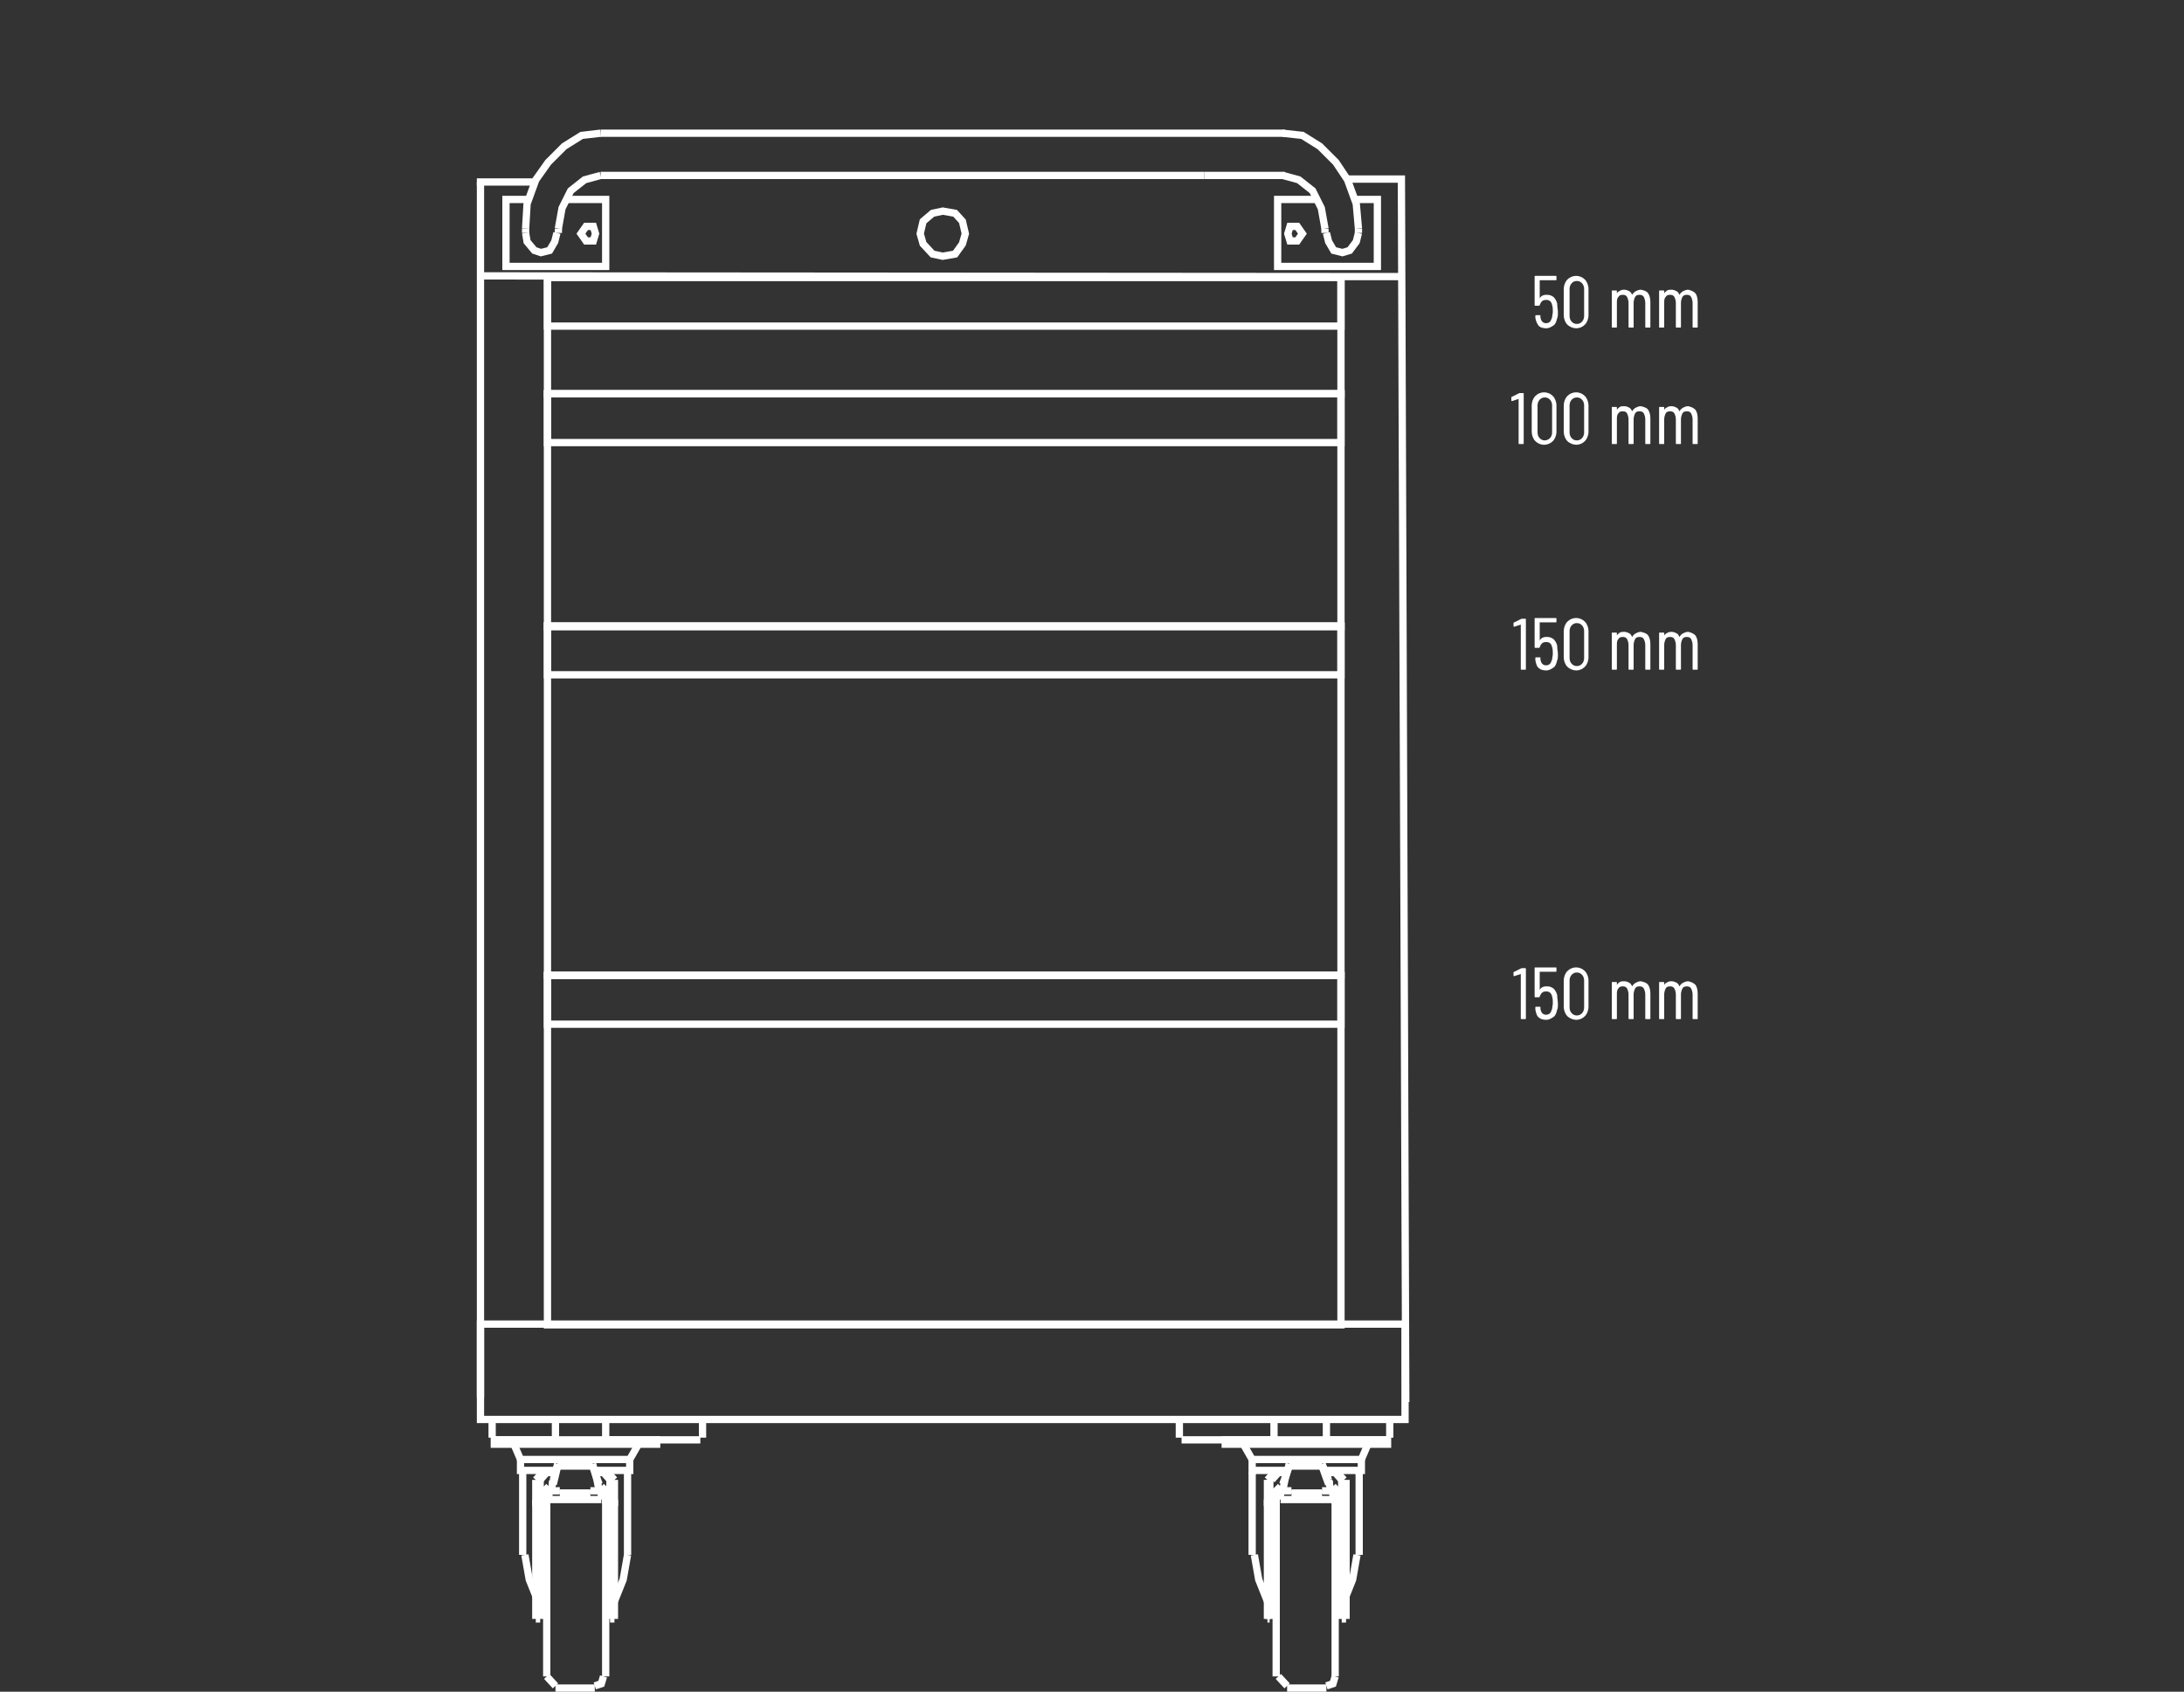 <?xml version="1.0" encoding="utf-8"?>
<!-- Generator: Adobe Illustrator 23.0.5, SVG Export Plug-In . SVG Version: 6.00 Build 0)  -->
<svg version="1.1" id="Layer_1" xmlns="http://www.w3.org/2000/svg" xmlns:xlink="http://www.w3.org/1999/xlink" x="0px" y="0px"
	 viewBox="0 0 300 232.4" style="enable-background:new 0 0 300 232.4;" xml:space="preserve">
<rect x="0" y="0" width="300" height="232.4" fill="#333333" stroke="none"/>
<style type="text/css">
	.st0{fill:none;}
	.st1{enable-background:new    ;}
	.st2{fill:#FFFFFF;}
	.st3{fill:none;stroke:#FFFFFF;stroke-miterlimit:10;}
</style>
<title>S10-19540A-14</title>
<line class="st0" x1="0" y1="0" x2="300" y2="0"/>
<g class="st1">
	<path class="st2" d="M214,42.9c0,0.3,0,0.6-0.1,0.8c-0.1,0.4-0.2,0.8-0.5,1c-0.3,0.2-0.6,0.4-1,0.4s-0.8-0.1-1-0.3
		s-0.4-0.6-0.5-1.1l0-0.3v0c0-0.1,0-0.1,0.1-0.1h0.5c0.1,0,0.1,0,0.1,0.1l0,0.2c0.1,0.6,0.4,0.8,0.8,0.8c0.2,0,0.4-0.1,0.5-0.2
		c0.1-0.1,0.2-0.3,0.3-0.6c0-0.2,0.1-0.5,0.1-0.8c0-0.3,0-0.6-0.1-0.9c-0.1-0.5-0.4-0.7-0.8-0.7c-0.5,0-0.7,0.2-0.9,0.7
		c0,0.1-0.1,0.1-0.1,0.1h-0.5c-0.1,0-0.1,0-0.1-0.1v-3.9c0-0.1,0-0.1,0.1-0.1h2.8c0.1,0,0.1,0,0.1,0.1v0.4c0,0.1,0,0.1-0.1,0.1h-2.2
		c0,0,0,0,0,0l0,2.5c0,0,0,0,0,0s0,0,0,0c0.1-0.2,0.2-0.3,0.4-0.4c0.2-0.1,0.4-0.1,0.6-0.1c0.4,0,0.6,0.1,0.9,0.3
		c0.2,0.2,0.4,0.5,0.5,0.9C213.9,42.2,214,42.5,214,42.9z"/>
	<path class="st2" d="M215.3,44.6c-0.3-0.3-0.5-0.8-0.5-1.3v-3.6c0-0.5,0.2-1,0.5-1.3c0.3-0.3,0.7-0.5,1.2-0.5
		c0.5,0,0.9,0.2,1.2,0.5c0.3,0.3,0.5,0.8,0.5,1.3v3.6c0,0.5-0.2,1-0.5,1.3c-0.3,0.3-0.7,0.5-1.2,0.5
		C216.1,45.1,215.6,44.9,215.3,44.6z M217.3,44.2c0.2-0.2,0.3-0.5,0.3-0.8v-3.7c0-0.3-0.1-0.6-0.3-0.8c-0.2-0.2-0.4-0.3-0.7-0.3
		c-0.3,0-0.5,0.1-0.7,0.3s-0.3,0.5-0.3,0.8v3.7c0,0.3,0.1,0.6,0.3,0.8c0.2,0.2,0.4,0.3,0.7,0.3C216.9,44.5,217.1,44.4,217.3,44.2z"
		/>
	<path class="st2" d="M226.4,40.3c0.2,0.3,0.3,0.7,0.3,1.2v3.4c0,0.1,0,0.1-0.1,0.1h-0.5c-0.1,0-0.1,0-0.1-0.1v-3.3
		c0-0.3-0.1-0.6-0.2-0.8c-0.1-0.2-0.3-0.3-0.6-0.3c-0.3,0-0.5,0.1-0.6,0.3s-0.2,0.5-0.2,0.8v3.3c0,0.1,0,0.1-0.1,0.1h-0.5
		c-0.1,0-0.1,0-0.1-0.1v-3.3c0-0.3-0.1-0.6-0.2-0.8s-0.3-0.3-0.6-0.3c-0.3,0-0.5,0.1-0.6,0.3c-0.2,0.2-0.2,0.5-0.2,0.8v3.3
		c0,0.1,0,0.1-0.1,0.1h-0.5c-0.1,0-0.1,0-0.1-0.1V40c0-0.1,0-0.1,0.1-0.1h0.5c0.1,0,0.1,0,0.1,0.1v0.3c0,0,0,0,0,0c0,0,0,0,0,0
		c0.1-0.2,0.3-0.3,0.5-0.4s0.4-0.1,0.5-0.1c0.3,0,0.5,0.1,0.7,0.2c0.2,0.1,0.3,0.3,0.4,0.5c0,0,0,0,0,0s0,0,0,0
		c0.1-0.2,0.3-0.4,0.5-0.5c0.2-0.1,0.4-0.2,0.7-0.2C225.9,39.9,226.2,40,226.4,40.3z"/>
	<path class="st2" d="M232.9,40.3c0.2,0.3,0.3,0.7,0.3,1.2v3.4c0,0.1,0,0.1-0.1,0.1h-0.5c-0.1,0-0.1,0-0.1-0.1v-3.3
		c0-0.3-0.1-0.6-0.2-0.8s-0.3-0.3-0.6-0.3c-0.3,0-0.5,0.1-0.6,0.3s-0.2,0.5-0.2,0.8v3.3c0,0.1,0,0.1-0.1,0.1h-0.5
		c-0.1,0-0.1,0-0.1-0.1v-3.3c0-0.3-0.1-0.6-0.2-0.8c-0.1-0.2-0.3-0.3-0.6-0.3c-0.3,0-0.5,0.1-0.6,0.3c-0.2,0.2-0.2,0.5-0.2,0.8v3.3
		c0,0.1,0,0.1-0.1,0.1H228c-0.1,0-0.1,0-0.1-0.1V40c0-0.1,0-0.1,0.1-0.1h0.5c0.1,0,0.1,0,0.1,0.1v0.3c0,0,0,0,0,0c0,0,0,0,0,0
		c0.1-0.2,0.3-0.3,0.4-0.4c0.2-0.1,0.4-0.1,0.6-0.1c0.3,0,0.5,0.1,0.7,0.2c0.2,0.1,0.3,0.3,0.4,0.5c0,0,0,0,0,0c0,0,0,0,0,0
		c0.1-0.2,0.3-0.4,0.5-0.5s0.4-0.2,0.7-0.2C232.3,39.9,232.6,40,232.9,40.3z"/>
</g>
<g class="st1">
	<path class="st2" d="M208.7,54h0.5c0.1,0,0.1,0,0.1,0.1v6.8c0,0.1,0,0.1-0.1,0.1h-0.5c-0.1,0-0.1,0-0.1-0.1v-6.1c0,0,0,0,0,0
		c0,0,0,0,0,0l-0.9,0.3l0,0c0,0-0.1,0-0.1-0.1l0-0.4v0c0,0,0-0.1,0.1-0.1l1-0.5C208.6,54,208.6,54,208.7,54z"/>
	<path class="st2" d="M210.9,60.6c-0.3-0.3-0.5-0.8-0.5-1.3v-3.6c0-0.5,0.2-1,0.5-1.3c0.3-0.3,0.7-0.5,1.2-0.5
		c0.5,0,0.9,0.2,1.2,0.5c0.3,0.3,0.5,0.8,0.5,1.3v3.6c0,0.5-0.2,1-0.5,1.3c-0.3,0.3-0.7,0.5-1.2,0.5
		C211.6,61.1,211.2,60.9,210.9,60.6z M212.9,60.2c0.2-0.2,0.3-0.5,0.3-0.8v-3.7c0-0.3-0.1-0.6-0.3-0.8s-0.4-0.3-0.7-0.3
		c-0.3,0-0.5,0.1-0.7,0.3c-0.2,0.2-0.3,0.5-0.3,0.8v3.7c0,0.3,0.1,0.6,0.3,0.8c0.2,0.2,0.4,0.3,0.7,0.3
		C212.4,60.5,212.7,60.4,212.9,60.2z"/>
	<path class="st2" d="M215.3,60.6c-0.3-0.3-0.5-0.8-0.5-1.3v-3.6c0-0.5,0.2-1,0.5-1.3c0.3-0.3,0.7-0.5,1.2-0.5
		c0.5,0,0.9,0.2,1.2,0.5c0.3,0.3,0.5,0.8,0.5,1.3v3.6c0,0.5-0.2,1-0.5,1.3c-0.3,0.3-0.7,0.5-1.2,0.5
		C216.1,61.1,215.6,60.9,215.3,60.6z M217.3,60.2c0.2-0.2,0.3-0.5,0.3-0.8v-3.7c0-0.3-0.1-0.6-0.3-0.8c-0.2-0.2-0.4-0.3-0.7-0.3
		c-0.3,0-0.5,0.1-0.7,0.3s-0.3,0.5-0.3,0.8v3.7c0,0.3,0.1,0.6,0.3,0.8c0.2,0.2,0.4,0.3,0.7,0.3C216.9,60.5,217.1,60.4,217.3,60.2z"
		/>
	<path class="st2" d="M226.4,56.3c0.2,0.3,0.3,0.7,0.3,1.2v3.4c0,0.1,0,0.1-0.1,0.1h-0.5c-0.1,0-0.1,0-0.1-0.1v-3.3
		c0-0.3-0.1-0.6-0.2-0.8s-0.3-0.3-0.6-0.3c-0.3,0-0.5,0.1-0.6,0.3s-0.2,0.5-0.2,0.8v3.3c0,0.1,0,0.1-0.1,0.1h-0.5
		c-0.1,0-0.1,0-0.1-0.1v-3.3c0-0.3-0.1-0.6-0.2-0.8c-0.1-0.2-0.3-0.3-0.6-0.3c-0.3,0-0.5,0.1-0.6,0.3c-0.2,0.2-0.2,0.5-0.2,0.8v3.3
		c0,0.1,0,0.1-0.1,0.1h-0.5c-0.1,0-0.1,0-0.1-0.1V56c0-0.1,0-0.1,0.1-0.1h0.5c0.1,0,0.1,0,0.1,0.1v0.3c0,0,0,0,0,0c0,0,0,0,0,0
		c0.1-0.2,0.3-0.3,0.4-0.4c0.2-0.1,0.4-0.1,0.6-0.1c0.3,0,0.5,0.1,0.7,0.2c0.2,0.1,0.3,0.3,0.4,0.5c0,0,0,0,0,0c0,0,0,0,0,0
		c0.1-0.2,0.3-0.4,0.5-0.5s0.4-0.2,0.7-0.2C225.8,55.9,226.2,56,226.4,56.3z"/>
	<path class="st2" d="M232.9,56.3c0.2,0.3,0.3,0.7,0.3,1.2v3.4c0,0.1,0,0.1-0.1,0.1h-0.5c-0.1,0-0.1,0-0.1-0.1v-3.3
		c0-0.3-0.1-0.6-0.2-0.8c-0.1-0.2-0.3-0.3-0.6-0.3c-0.3,0-0.5,0.1-0.6,0.3s-0.2,0.5-0.2,0.8v3.3c0,0.1,0,0.1-0.1,0.1h-0.5
		c-0.1,0-0.1,0-0.1-0.1v-3.3c0-0.3-0.1-0.6-0.2-0.8c-0.1-0.2-0.3-0.3-0.6-0.3c-0.3,0-0.5,0.1-0.6,0.3s-0.2,0.5-0.2,0.8v3.3
		c0,0.1,0,0.1-0.1,0.1H228c-0.1,0-0.1,0-0.1-0.1V56c0-0.1,0-0.1,0.1-0.1h0.5c0.1,0,0.1,0,0.1,0.1v0.3c0,0,0,0,0,0c0,0,0,0,0,0
		c0.1-0.2,0.3-0.3,0.5-0.4s0.4-0.1,0.5-0.1c0.3,0,0.5,0.1,0.7,0.2c0.2,0.1,0.3,0.3,0.4,0.5c0,0,0,0,0,0s0,0,0,0
		c0.1-0.2,0.3-0.4,0.5-0.5c0.2-0.1,0.4-0.2,0.7-0.2C232.3,55.9,232.6,56,232.9,56.3z"/>
</g>
<g class="st1">
	<path class="st2" d="M209,85h0.5c0.1,0,0.1,0,0.1,0.1v6.8c0,0.1,0,0.1-0.1,0.1h-0.5c-0.1,0-0.1,0-0.1-0.1v-6.1c0,0,0,0,0,0
		c0,0,0,0,0,0l-0.9,0.3l0,0c0,0-0.1,0-0.1-0.1l0-0.4v0c0,0,0-0.1,0.1-0.1l1-0.5C208.9,85,209,85,209,85z"/>
	<path class="st2" d="M214,89.9c0,0.3,0,0.6-0.1,0.8c-0.1,0.4-0.2,0.8-0.5,1c-0.3,0.2-0.6,0.4-1,0.4c-0.4,0-0.8-0.1-1-0.3
		c-0.3-0.2-0.4-0.6-0.5-1.1l0-0.3v0c0-0.1,0-0.1,0.1-0.1h0.5c0.1,0,0.1,0,0.1,0.1l0,0.2c0.1,0.6,0.4,0.8,0.8,0.8
		c0.2,0,0.4-0.1,0.5-0.2s0.2-0.3,0.3-0.6c0-0.2,0.1-0.5,0.1-0.8c0-0.3,0-0.6-0.1-0.9c-0.1-0.5-0.4-0.7-0.8-0.7
		c-0.5,0-0.7,0.2-0.9,0.7c0,0.1-0.1,0.1-0.1,0.1h-0.5c-0.1,0-0.1,0-0.1-0.1v-3.9c0-0.1,0-0.1,0.1-0.1h2.8c0.1,0,0.1,0,0.1,0.1v0.4
		c0,0.1,0,0.1-0.1,0.1h-2.2c0,0,0,0,0,0l0,2.5c0,0,0,0,0,0c0,0,0,0,0,0c0.1-0.2,0.2-0.3,0.4-0.4c0.2-0.1,0.4-0.1,0.6-0.1
		c0.4,0,0.6,0.1,0.9,0.3c0.2,0.2,0.4,0.5,0.5,0.9C213.9,89.2,214,89.5,214,89.9z"/>
	<path class="st2" d="M215.3,91.6c-0.3-0.3-0.5-0.8-0.5-1.3v-3.6c0-0.5,0.2-1,0.5-1.3c0.3-0.3,0.7-0.5,1.2-0.5
		c0.5,0,0.9,0.2,1.2,0.5c0.3,0.3,0.5,0.8,0.5,1.3v3.6c0,0.5-0.2,1-0.5,1.3c-0.3,0.3-0.7,0.5-1.2,0.5
		C216.1,92.1,215.6,91.9,215.3,91.6z M217.3,91.2c0.2-0.2,0.3-0.5,0.3-0.8v-3.7c0-0.3-0.1-0.6-0.3-0.8s-0.4-0.3-0.7-0.3
		c-0.3,0-0.5,0.1-0.7,0.3c-0.2,0.2-0.3,0.5-0.3,0.8v3.7c0,0.3,0.1,0.6,0.3,0.8c0.2,0.2,0.4,0.3,0.7,0.3
		C216.9,91.5,217.1,91.4,217.3,91.2z"/>
	<path class="st2" d="M226.4,87.3c0.2,0.3,0.3,0.7,0.3,1.2v3.4c0,0.1,0,0.1-0.1,0.1h-0.5c-0.1,0-0.1,0-0.1-0.1v-3.3
		c0-0.3-0.1-0.6-0.2-0.8s-0.3-0.3-0.6-0.3c-0.3,0-0.5,0.1-0.6,0.3s-0.2,0.5-0.2,0.8v3.3c0,0.1,0,0.1-0.1,0.1h-0.5
		c-0.1,0-0.1,0-0.1-0.1v-3.3c0-0.3-0.1-0.6-0.2-0.8c-0.1-0.2-0.3-0.3-0.6-0.3c-0.3,0-0.5,0.1-0.6,0.3c-0.2,0.2-0.2,0.5-0.2,0.8v3.3
		c0,0.1,0,0.1-0.1,0.1h-0.5c-0.1,0-0.1,0-0.1-0.1V87c0-0.1,0-0.1,0.1-0.1h0.5c0.1,0,0.1,0,0.1,0.1v0.3c0,0,0,0,0,0c0,0,0,0,0,0
		c0.1-0.2,0.3-0.3,0.4-0.4c0.2-0.1,0.4-0.1,0.6-0.1c0.3,0,0.5,0.1,0.7,0.2c0.2,0.1,0.3,0.3,0.4,0.5c0,0,0,0,0,0c0,0,0,0,0,0
		c0.1-0.2,0.3-0.4,0.5-0.5s0.4-0.2,0.7-0.2C225.8,86.9,226.2,87,226.4,87.3z"/>
	<path class="st2" d="M232.9,87.3c0.2,0.3,0.3,0.7,0.3,1.2v3.4c0,0.1,0,0.1-0.1,0.1h-0.5c-0.1,0-0.1,0-0.1-0.1v-3.3
		c0-0.3-0.1-0.6-0.2-0.8c-0.1-0.2-0.3-0.3-0.6-0.3c-0.3,0-0.5,0.1-0.6,0.3s-0.2,0.5-0.2,0.8v3.3c0,0.1,0,0.1-0.1,0.1h-0.5
		c-0.1,0-0.1,0-0.1-0.1v-3.3c0-0.3-0.1-0.6-0.2-0.8c-0.1-0.2-0.3-0.3-0.6-0.3c-0.3,0-0.5,0.1-0.6,0.3s-0.2,0.5-0.2,0.8v3.3
		c0,0.1,0,0.1-0.1,0.1H228c-0.1,0-0.1,0-0.1-0.1V87c0-0.1,0-0.1,0.1-0.1h0.5c0.1,0,0.1,0,0.1,0.1v0.3c0,0,0,0,0,0c0,0,0,0,0,0
		c0.1-0.2,0.3-0.3,0.5-0.4s0.4-0.1,0.5-0.1c0.3,0,0.5,0.1,0.7,0.2c0.2,0.1,0.3,0.3,0.4,0.5c0,0,0,0,0,0s0,0,0,0
		c0.1-0.2,0.3-0.4,0.5-0.5c0.2-0.1,0.4-0.2,0.7-0.2C232.3,86.9,232.6,87,232.9,87.3z"/>
</g>
<g class="st1">
	<path class="st2" d="M209,133h0.5c0.1,0,0.1,0,0.1,0.1v6.8c0,0.1,0,0.1-0.1,0.1h-0.5c-0.1,0-0.1,0-0.1-0.1v-6.1c0,0,0,0,0,0
		c0,0,0,0,0,0l-0.9,0.3l0,0c0,0-0.1,0-0.1-0.1l0-0.4v0c0,0,0-0.1,0.1-0.1l1-0.5C208.9,133,209,133,209,133z"/>
	<path class="st2" d="M214,137.9c0,0.3,0,0.6-0.1,0.8c-0.1,0.4-0.2,0.8-0.5,1c-0.3,0.2-0.6,0.4-1,0.4c-0.4,0-0.8-0.1-1-0.3
		c-0.3-0.2-0.4-0.6-0.5-1.1l0-0.3v0c0-0.1,0-0.1,0.1-0.1h0.5c0.1,0,0.1,0,0.1,0.1l0,0.2c0.1,0.6,0.4,0.8,0.8,0.8
		c0.2,0,0.4-0.1,0.5-0.2s0.2-0.3,0.3-0.6c0-0.2,0.1-0.5,0.1-0.8c0-0.3,0-0.6-0.1-0.9c-0.1-0.5-0.4-0.7-0.8-0.7
		c-0.5,0-0.7,0.2-0.9,0.7c0,0.1-0.1,0.1-0.1,0.1h-0.5c-0.1,0-0.1,0-0.1-0.1v-3.9c0-0.1,0-0.1,0.1-0.1h2.8c0.1,0,0.1,0,0.1,0.1v0.4
		c0,0.1,0,0.1-0.1,0.1h-2.2c0,0,0,0,0,0l0,2.5c0,0,0,0,0,0c0,0,0,0,0,0c0.1-0.2,0.2-0.3,0.4-0.4c0.2-0.1,0.4-0.1,0.6-0.1
		c0.4,0,0.6,0.1,0.9,0.3c0.2,0.2,0.4,0.5,0.5,0.9C213.9,137.2,214,137.5,214,137.9z"/>
	<path class="st2" d="M215.3,139.6c-0.3-0.3-0.5-0.8-0.5-1.3v-3.6c0-0.5,0.2-1,0.5-1.3c0.3-0.3,0.7-0.5,1.2-0.5
		c0.5,0,0.9,0.2,1.2,0.5c0.3,0.3,0.5,0.8,0.5,1.3v3.6c0,0.5-0.2,1-0.5,1.3c-0.3,0.3-0.7,0.5-1.2,0.5
		C216.1,140.1,215.6,139.9,215.3,139.6z M217.3,139.2c0.2-0.2,0.3-0.5,0.3-0.8v-3.7c0-0.3-0.1-0.6-0.3-0.8s-0.4-0.3-0.7-0.3
		c-0.3,0-0.5,0.1-0.7,0.3c-0.2,0.2-0.3,0.5-0.3,0.8v3.7c0,0.3,0.1,0.6,0.3,0.8c0.2,0.2,0.4,0.3,0.7,0.3
		C216.9,139.5,217.1,139.4,217.3,139.2z"/>
	<path class="st2" d="M226.4,135.3c0.2,0.3,0.3,0.7,0.3,1.2v3.4c0,0.1,0,0.1-0.1,0.1h-0.5c-0.1,0-0.1,0-0.1-0.1v-3.3
		c0-0.3-0.1-0.6-0.2-0.8s-0.3-0.3-0.6-0.3c-0.3,0-0.5,0.1-0.6,0.3s-0.2,0.5-0.2,0.8v3.3c0,0.1,0,0.1-0.1,0.1h-0.5
		c-0.1,0-0.1,0-0.1-0.1v-3.3c0-0.3-0.1-0.6-0.2-0.8c-0.1-0.2-0.3-0.3-0.6-0.3c-0.3,0-0.5,0.1-0.6,0.3c-0.2,0.2-0.2,0.5-0.2,0.8v3.3
		c0,0.1,0,0.1-0.1,0.1h-0.5c-0.1,0-0.1,0-0.1-0.1V135c0-0.1,0-0.1,0.1-0.1h0.5c0.1,0,0.1,0,0.1,0.1v0.3c0,0,0,0,0,0c0,0,0,0,0,0
		c0.1-0.2,0.3-0.3,0.4-0.4c0.2-0.1,0.4-0.1,0.6-0.1c0.3,0,0.5,0.1,0.7,0.2c0.2,0.1,0.3,0.3,0.4,0.5c0,0,0,0,0,0c0,0,0,0,0,0
		c0.1-0.2,0.3-0.4,0.5-0.5s0.4-0.2,0.7-0.2C225.8,134.9,226.2,135,226.4,135.3z"/>
	<path class="st2" d="M232.9,135.3c0.2,0.3,0.3,0.7,0.3,1.2v3.4c0,0.1,0,0.1-0.1,0.1h-0.5c-0.1,0-0.1,0-0.1-0.1v-3.3
		c0-0.3-0.1-0.6-0.2-0.8c-0.1-0.2-0.3-0.3-0.6-0.3c-0.3,0-0.5,0.1-0.6,0.3s-0.2,0.5-0.2,0.8v3.3c0,0.1,0,0.1-0.1,0.1h-0.5
		c-0.1,0-0.1,0-0.1-0.1v-3.3c0-0.3-0.1-0.6-0.2-0.8c-0.1-0.2-0.3-0.3-0.6-0.3c-0.3,0-0.5,0.1-0.6,0.3s-0.2,0.5-0.2,0.8v3.3
		c0,0.1,0,0.1-0.1,0.1H228c-0.1,0-0.1,0-0.1-0.1V135c0-0.1,0-0.1,0.1-0.1h0.5c0.1,0,0.1,0,0.1,0.1v0.3c0,0,0,0,0,0c0,0,0,0,0,0
		c0.1-0.2,0.3-0.3,0.5-0.4s0.4-0.1,0.5-0.1c0.3,0,0.5,0.1,0.7,0.2c0.2,0.1,0.3,0.3,0.4,0.5c0,0,0,0,0,0s0,0,0,0
		c0.1-0.2,0.3-0.4,0.5-0.5c0.2-0.1,0.4-0.2,0.7-0.2C232.3,134.9,232.6,135,232.9,135.3z"/>
</g>
<line class="st3" x1="66" y1="192" x2="66" y2="25"/>
<polygon class="st3" points="132.6,32.1 132.2,30.4 131.2,29.3 129.5,29 128.1,29.3 126.8,30.4 126.4,32.1 126.8,33.5 128.1,34.9 
	129.5,35.2 131.2,34.9 132.2,33.5 132.6,32.1 "/>
<polygon class="st3" points="66,195 193,195 193,181.9 66,181.9 66,195 "/>
<rect x="75.2" y="86" class="st3" width="109" height="48"/>
<rect x="75.2" y="86" class="st3" width="109" height="6.7"/>
<rect x="75.2" y="134" class="st3" width="109" height="48"/>
<rect x="75.2" y="134" class="st3" width="109" height="6.7"/>
<rect x="75.2" y="38.1" class="st3" width="109" height="6.7"/>
<rect x="75.2" y="38.1" class="st3" width="109" height="16"/>
<line class="st3" x1="73.6" y1="206" x2="73.6" y2="206.9"/>
<line class="st3" x1="73.9" y1="205.4" x2="73.6" y2="206"/>
<line class="st3" x1="73.6" y1="206.9" x2="74.2" y2="206.9"/>
<line class="st3" x1="75.4" y1="204.8" x2="75.1" y2="205.1"/>
<line class="st3" x1="83.2" y1="205.1" x2="83.2" y2="206.6"/>
<line class="st3" x1="82.9" y1="205.1" x2="82.6" y2="204.8"/>
<line class="st3" x1="75.1" y1="205.1" x2="75.1" y2="206.6"/>
<line class="st3" x1="74.5" y1="205.1" x2="74.5" y2="206.6"/>
<line class="st3" x1="75.4" y1="204.2" x2="74.5" y2="205.1"/>
<line class="st3" x1="83.5" y1="205.1" x2="83.5" y2="206.6"/>
<line class="st3" x1="83.5" y1="205.1" x2="82.6" y2="204.2"/>
<line class="st3" x1="74.2" y1="203.3" x2="74.2" y2="205.4"/>
<line class="st3" x1="75.1" y1="202.3" x2="74.2" y2="203.3"/>
<line class="st3" x1="83.8" y1="203.3" x2="83.8" y2="205.4"/>
<line class="st3" x1="83.8" y1="203.3" x2="82.9" y2="202.3"/>
<line class="st3" x1="75.4" y1="206" x2="82.6" y2="206"/>
<line class="st3" x1="81.7" y1="202.3" x2="83.5" y2="202.3"/>
<line class="st3" x1="84.4" y1="203.3" x2="83.5" y2="202.3"/>
<line class="st3" x1="84.4" y1="203.3" x2="84.4" y2="222.4"/>
<line class="st3" x1="82" y1="203.3" x2="82.3" y2="204.8"/>
<line class="st3" x1="76.9" y1="205.1" x2="81.1" y2="205.1"/>
<line class="st3" x1="81.1" y1="205.1" x2="81.1" y2="204.8"/>
<line class="st3" x1="82.3" y1="204.8" x2="81.1" y2="204.8"/>
<line class="st3" x1="75.7" y1="204.8" x2="76.9" y2="204.8"/>
<line class="st3" x1="76" y1="203.3" x2="75.7" y2="204.8"/>
<line class="st3" x1="76.9" y1="205.1" x2="76.9" y2="204.8"/>
<line class="st3" x1="81.4" y1="201.4" x2="82.3" y2="203.9"/>
<line class="st3" x1="76.6" y1="201.4" x2="76" y2="203.9"/>
<line class="st3" x1="81.4" y1="201.1" x2="82" y2="203.3"/>
<line class="st3" x1="76.6" y1="201.1" x2="76" y2="203.3"/>
<line class="st3" x1="76.6" y1="201.4" x2="81.4" y2="201.4"/>
<line class="st3" x1="76.6" y1="201.1" x2="81.4" y2="201.1"/>
<line class="st3" x1="81.4" y1="201.4" x2="81.4" y2="201.1"/>
<line class="st3" x1="76.6" y1="201.4" x2="76.6" y2="201.1"/>
<line class="st3" x1="83.8" y1="222.4" x2="84.4" y2="222.4"/>
<line class="st3" x1="70.6" y1="198.4" x2="71.5" y2="200.5"/>
<line class="st3" x1="86.2" y1="202.3" x2="86.2" y2="213.6"/>
<line class="st3" x1="87.7" y1="198.4" x2="86.5" y2="200.5"/>
<line class="st3" x1="75.1" y1="215.4" x2="74.2" y2="215.4"/>
<line class="st3" x1="75.1" y1="221.8" x2="74.2" y2="221.8"/>
<line class="st3" x1="83.2" y1="215.4" x2="83.8" y2="215.4"/>
<line class="st3" x1="83.2" y1="221.8" x2="83.8" y2="221.8"/>
<polyline class="st3" points="82.6,205.4 83.2,205.4 83.2,230.3 "/>
<polyline class="st3" points="81.7,231.6 82.6,231.3 82.9,230.3 "/>
<line class="st3" x1="81.7" y1="231.9" x2="76.3" y2="231.9"/>
<line class="st3" x1="75.1" y1="230.3" x2="76.3" y2="231.6"/>
<polyline class="st3" points="75.1,230.3 75.1,205.4 75.4,205.4 "/>
<polygon class="st3" points="90.2,198.4 67.9,198.4 67.9,197.8 90.2,197.8 90.2,198.4 "/>
<line class="st3" x1="68.2" y1="197.5" x2="68.2" y2="197.5"/>
<line class="st3" x1="67.6" y1="197.5" x2="67.6" y2="197.5"/>
<line class="st3" x1="67.9" y1="197.8" x2="67.9" y2="197.8"/>
<line class="st3" x1="76.3" y1="197.5" x2="76.3" y2="197.5"/>
<line class="st3" x1="75.7" y1="197.5" x2="75.7" y2="197.5"/>
<line class="st3" x1="76" y1="197.8" x2="76" y2="197.8"/>
<line class="st3" x1="83.8" y1="197.5" x2="83.8" y2="197.5"/>
<line class="st3" x1="83.2" y1="197.5" x2="83.2" y2="197.5"/>
<line class="st3" x1="83.5" y1="197.8" x2="83.5" y2="197.8"/>
<line class="st3" x1="96.5" y1="197.5" x2="96.5" y2="197.5"/>
<line class="st3" x1="95.9" y1="197.5" x2="95.9" y2="197.5"/>
<line class="st3" x1="96.2" y1="197.8" x2="96.2" y2="197.8"/>
<line class="st3" x1="67.6" y1="194.7" x2="67.6" y2="197.5"/>
<line class="st3" x1="67.9" y1="197.8" x2="76" y2="197.8"/>
<line class="st3" x1="76.3" y1="197.5" x2="76.3" y2="194.7"/>
<line class="st3" x1="83.2" y1="194.7" x2="83.2" y2="197.5"/>
<line class="st3" x1="83.5" y1="197.8" x2="96.2" y2="197.8"/>
<line class="st3" x1="96.5" y1="197.5" x2="96.5" y2="194.7"/>
<line class="st3" x1="82.5" y1="18.3" x2="176.5" y2="18.3"/>
<line class="st3" x1="82.5" y1="24.1" x2="165.4" y2="24.1"/>
<line class="st3" x1="165.4" y1="24.1" x2="176.5" y2="24.1"/>
<polyline class="st3" points="72.6,27.4 69.5,27.4 69.5,36.6 83.2,36.6 83.2,27.4 77.7,27.4 "/>
<polyline class="st3" points="72.2,32 72.4,33.2 73.4,34.4 74.3,34.7 75.5,34.4 76.2,33.2 76.5,32 "/>
<line class="st3" x1="72.2" y1="32" x2="72.2" y2="31.4"/>
<polyline class="st3" points="82.5,18.3 79.9,18.6 77.5,20.1 75.3,22.3 73.6,24.7 72.4,28 72.2,31.4 "/>
<line class="st3" x1="76.7" y1="32" x2="76.7" y2="31.4"/>
<polyline class="st3" points="82.5,24.1 80.3,24.7 78.4,26.2 77.2,28.6 76.7,31.4 "/>
<polygon class="st3" points="81.8,32.1 81.5,31.1 80.5,31.1 79.8,32.1 80.5,33.1 81.5,33.1 81.8,32.1 "/>
<polyline class="st3" points="176.8,202 172,202 172,200.5 187,200.5 "/>
<line class="st3" x1="172.3" y1="202" x2="172" y2="202.3"/>
<polyline class="st3" points="172.3,213.6 172.9,217 174.1,220 "/>
<line class="st3" x1="182.2" y1="202.3" x2="183.7" y2="202.3"/>
<line class="st3" x1="186.4" y1="202" x2="186.7" y2="202.3"/>
<line class="st3" x1="184.6" y1="203.3" x2="183.7" y2="202.3"/>
<line class="st3" x1="186.7" y1="202.3" x2="186.7" y2="213.6"/>
<line class="st3" x1="184.3" y1="222.4" x2="184.9" y2="222.4"/>
<line class="st3" x1="184.9" y1="203.3" x2="184.9" y2="222.4"/>
<line class="st3" x1="184.3" y1="206.9" x2="184.3" y2="222.4"/>
<polyline class="st3" points="184.6,220 185.8,217 186.4,213.6 "/>
<line class="st3" x1="174.4" y1="206.9" x2="174.4" y2="222.4"/>
<line class="st3" x1="174.4" y1="203.3" x2="174.4" y2="205.4"/>
<line class="st3" x1="182.2" y1="202.3" x2="183.4" y2="202.3"/>
<line class="st3" x1="175.6" y1="202.3" x2="176.8" y2="202.3"/>
<polyline class="st3" points="187,200.5 187,202 182.2,202 "/>
<line class="st3" x1="176.2" y1="204.5" x2="175.9" y2="204.5"/>
<line class="st3" x1="183.1" y1="204.5" x2="182.8" y2="204.5"/>
<line class="st3" x1="176.2" y1="203.9" x2="175.9" y2="203.9"/>
<line class="st3" x1="183.1" y1="203.9" x2="182.5" y2="203.9"/>
<line class="st3" x1="182.8" y1="204.8" x2="183.1" y2="205.1"/>
<line class="st3" x1="183.1" y1="206" x2="183.1" y2="205.1"/>
<line class="st3" x1="175.9" y1="206" x2="175.9" y2="205.1"/>
<line class="st3" x1="176.2" y1="204.8" x2="175.9" y2="205.1"/>
<line class="st3" x1="174.1" y1="206.9" x2="174.4" y2="206.9"/>
<line class="st3" x1="174.4" y1="205.4" x2="174.1" y2="206"/>
<line class="st3" x1="174.4" y1="205.4" x2="174.4" y2="205.4"/>
<line class="st3" x1="184.3" y1="205.4" x2="184.3" y2="205.4"/>
<line class="st3" x1="174.1" y1="206" x2="174.1" y2="206.9"/>
<line class="st3" x1="174.1" y1="206.9" x2="174.7" y2="206.6"/>
<line class="st3" x1="174.4" y1="206.9" x2="175.3" y2="206.6"/>
<line class="st3" x1="184.3" y1="206.9" x2="183.4" y2="206.6"/>
<line class="st3" x1="184.9" y1="206.9" x2="184" y2="206.6"/>
<line class="st3" x1="184.9" y1="206" x2="184.9" y2="206.9"/>
<line class="st3" x1="184.9" y1="206" x2="184.6" y2="205.4"/>
<line class="st3" x1="184.9" y1="206.9" x2="184.3" y2="206.9"/>
<line class="st3" x1="183.4" y1="205.1" x2="183.1" y2="204.8"/>
<line class="st3" x1="175.3" y1="205.1" x2="175.3" y2="206.6"/>
<line class="st3" x1="175.9" y1="204.8" x2="175.6" y2="205.1"/>
<line class="st3" x1="183.4" y1="205.1" x2="183.4" y2="206.6"/>
<line class="st3" x1="184" y1="205.1" x2="184" y2="206.6"/>
<line class="st3" x1="184" y1="205.1" x2="183.1" y2="204.2"/>
<line class="st3" x1="174.7" y1="205.1" x2="174.7" y2="206.6"/>
<line class="st3" x1="175.9" y1="204.2" x2="175" y2="205.1"/>
<line class="st3" x1="184.3" y1="203.3" x2="184.3" y2="205.4"/>
<line class="st3" x1="184.3" y1="203.3" x2="183.4" y2="202.3"/>
<line class="st3" x1="174.4" y1="203.3" x2="174.4" y2="205.4"/>
<line class="st3" x1="175.6" y1="202.3" x2="174.7" y2="203.3"/>
<line class="st3" x1="183.1" y1="206" x2="175.9" y2="206"/>
<line class="st3" x1="176.8" y1="202.3" x2="175" y2="202.3"/>
<line class="st3" x1="175" y1="202.3" x2="174.1" y2="203.3"/>
<line class="st3" x1="174.1" y1="203.3" x2="174.1" y2="222.4"/>
<line class="st3" x1="176.5" y1="203.3" x2="176.2" y2="204.8"/>
<line class="st3" x1="181.6" y1="205.1" x2="177.4" y2="205.1"/>
<line class="st3" x1="177.4" y1="205.1" x2="177.4" y2="204.8"/>
<line class="st3" x1="176.2" y1="204.8" x2="177.4" y2="204.8"/>
<line class="st3" x1="182.8" y1="204.8" x2="181.6" y2="204.8"/>
<line class="st3" x1="182.5" y1="203.3" x2="182.8" y2="204.8"/>
<line class="st3" x1="181.6" y1="205.1" x2="181.6" y2="204.8"/>
<line class="st3" x1="177.1" y1="201.4" x2="176.2" y2="203.9"/>
<line class="st3" x1="181.6" y1="201.4" x2="182.5" y2="203.9"/>
<line class="st3" x1="177.1" y1="201.1" x2="176.5" y2="203.3"/>
<line class="st3" x1="181.6" y1="201.1" x2="182.5" y2="203.3"/>
<line class="st3" x1="181.6" y1="201.4" x2="177.1" y2="201.4"/>
<line class="st3" x1="181.6" y1="201.1" x2="177.1" y2="201.1"/>
<line class="st3" x1="177.1" y1="201.4" x2="177.1" y2="201.1"/>
<line class="st3" x1="181.6" y1="201.4" x2="181.6" y2="201.1"/>
<line class="st3" x1="174.4" y1="222.4" x2="174.1" y2="222.4"/>
<line class="st3" x1="187.9" y1="198.4" x2="187" y2="200.5"/>
<line class="st3" x1="172" y1="202.3" x2="172" y2="213.6"/>
<line class="st3" x1="170.8" y1="198.4" x2="172" y2="200.5"/>
<line class="st3" x1="183.4" y1="215.4" x2="184.3" y2="215.4"/>
<line class="st3" x1="183.4" y1="221.8" x2="184.3" y2="221.8"/>
<line class="st3" x1="175.3" y1="215.4" x2="174.4" y2="215.4"/>
<line class="st3" x1="175.3" y1="221.8" x2="174.4" y2="221.8"/>
<polyline class="st3" points="175.9,205.4 175.3,205.4 175.3,230.3 "/>
<line class="st3" x1="175.6" y1="230.3" x2="176.8" y2="231.6"/>
<line class="st3" x1="176.8" y1="231.9" x2="182.2" y2="231.9"/>
<polyline class="st3" points="182.2,231.6 183.1,231.3 183.4,230.3 "/>
<polyline class="st3" points="183.4,230.3 183.4,205.4 183.1,205.4 "/>
<polygon class="st3" points="168.3,198.4 190.6,198.4 190.6,197.8 168.3,197.8 168.3,198.4 "/>
<line class="st3" x1="190.9" y1="197.5" x2="190.9" y2="197.5"/>
<line class="st3" x1="190.3" y1="197.5" x2="190.3" y2="197.5"/>
<line class="st3" x1="190.6" y1="197.8" x2="190.6" y2="197.8"/>
<line class="st3" x1="182.8" y1="197.5" x2="182.8" y2="197.5"/>
<line class="st3" x1="182.2" y1="197.5" x2="182.2" y2="197.5"/>
<line class="st3" x1="182.5" y1="197.8" x2="182.5" y2="197.8"/>
<line class="st3" x1="175.3" y1="197.5" x2="175.3" y2="197.5"/>
<line class="st3" x1="174.7" y1="197.5" x2="174.7" y2="197.5"/>
<line class="st3" x1="175" y1="197.8" x2="175" y2="197.8"/>
<line class="st3" x1="162.6" y1="197.5" x2="162.6" y2="197.5"/>
<line class="st3" x1="162" y1="197.5" x2="162" y2="197.5"/>
<line class="st3" x1="162.3" y1="197.8" x2="162.3" y2="197.8"/>
<line class="st3" x1="190.9" y1="194.7" x2="190.9" y2="197.5"/>
<line class="st3" x1="190.6" y1="197.8" x2="182.5" y2="197.8"/>
<line class="st3" x1="182.2" y1="197.5" x2="182.2" y2="194.7"/>
<line class="st3" x1="175" y1="194.7" x2="175" y2="197.5"/>
<line class="st3" x1="175" y1="197.8" x2="162.3" y2="197.8"/>
<line class="st3" x1="162" y1="197.5" x2="162" y2="194.7"/>
<polyline class="st3" points="81.7,202 86.5,202 86.5,200.5 71.5,200.5 "/>
<line class="st3" x1="86.2" y1="202" x2="86.2" y2="202.3"/>
<polyline class="st3" points="84.4,220 85.6,217 86.2,213.6 "/>
<line class="st3" x1="76.3" y1="202.3" x2="74.5" y2="202.3"/>
<line class="st3" x1="71.8" y1="202" x2="71.8" y2="202.3"/>
<line class="st3" x1="74.5" y1="202.3" x2="73.6" y2="203.3"/>
<line class="st3" x1="71.8" y1="202.3" x2="71.8" y2="213.6"/>
<line class="st3" x1="74.2" y1="222.4" x2="73.6" y2="222.4"/>
<line class="st3" x1="73.6" y1="203.3" x2="73.6" y2="222.4"/>
<line class="st3" x1="74.2" y1="206.9" x2="74.2" y2="222.4"/>
<polyline class="st3" points="72.1,213.6 72.7,217 73.9,220 "/>
<line class="st3" x1="83.8" y1="206.9" x2="83.8" y2="222.4"/>
<line class="st3" x1="83.8" y1="203.3" x2="83.8" y2="205.4"/>
<line class="st3" x1="76.3" y1="202.3" x2="75.1" y2="202.3"/>
<line class="st3" x1="82.9" y1="202.3" x2="81.7" y2="202.3"/>
<polyline class="st3" points="71.5,200.5 71.5,202 76.3,202 "/>
<line class="st3" x1="82.3" y1="204.5" x2="82.6" y2="204.5"/>
<line class="st3" x1="75.4" y1="204.5" x2="75.7" y2="204.5"/>
<line class="st3" x1="82.3" y1="203.9" x2="82.6" y2="203.9"/>
<line class="st3" x1="75.4" y1="203.9" x2="76" y2="203.9"/>
<line class="st3" x1="75.7" y1="204.8" x2="75.4" y2="205.1"/>
<line class="st3" x1="75.4" y1="206" x2="75.4" y2="205.1"/>
<line class="st3" x1="82.6" y1="206" x2="82.6" y2="205.1"/>
<line class="st3" x1="82.3" y1="204.8" x2="82.6" y2="205.1"/>
<line class="st3" x1="84.4" y1="206.9" x2="83.8" y2="206.9"/>
<line class="st3" x1="84.4" y1="206" x2="84.1" y2="205.4"/>
<line class="st3" x1="84.4" y1="206" x2="84.4" y2="206.9"/>
<line class="st3" x1="83.8" y1="205.4" x2="84.1" y2="205.4"/>
<line class="st3" x1="84.4" y1="206.9" x2="83.5" y2="206.6"/>
<line class="st3" x1="83.8" y1="206.9" x2="83.2" y2="206.6"/>
<line class="st3" x1="74.2" y1="206.9" x2="75.1" y2="206.6"/>
<line class="st3" x1="73.6" y1="206.9" x2="74.5" y2="206.6"/>
<line class="st3" x1="74.2" y1="205.4" x2="73.9" y2="205.4"/>
<line class="st3" x1="65.5" y1="25" x2="73.5" y2="25"/>
<polyline class="st3" points="185.1,24.6 192.5,24.6 193.1,192.6 "/>
<polyline class="st3" points="181,27.4 175.5,27.4 175.5,36.6 189.2,36.6 189.2,27.4 186.1,27.4 "/>
<polyline class="st3" points="182.2,32 182.5,33.2 183.2,34.4 184.4,34.7 185.4,34.4 186.3,33.2 186.6,32 "/>
<line class="st3" x1="186.6" y1="31.4" x2="186.6" y2="32"/>
<polyline class="st3" points="186.6,31.4 186.3,28 185.1,24.7 183.5,22.3 181.3,20.1 178.9,18.6 176.2,18.3 "/>
<line class="st3" x1="182" y1="31.4" x2="182" y2="32"/>
<polyline class="st3" points="182,31.4 181.5,28.6 180.3,26.2 178.4,24.7 176.2,24.1 "/>
<polygon class="st3" points="176.9,32.1 177.2,33.1 178.2,33.1 178.9,32.1 178.2,31.1 177.2,31.1 176.9,32.1 "/>
<line class="st3" x1="65.9" y1="37.9" x2="192.7" y2="38"/>
<rect x="75.2" y="54.1" class="st3" width="109" height="6.7"/>
<rect x="75.2" y="54.1" class="st3" width="109" height="32"/>
</svg>
